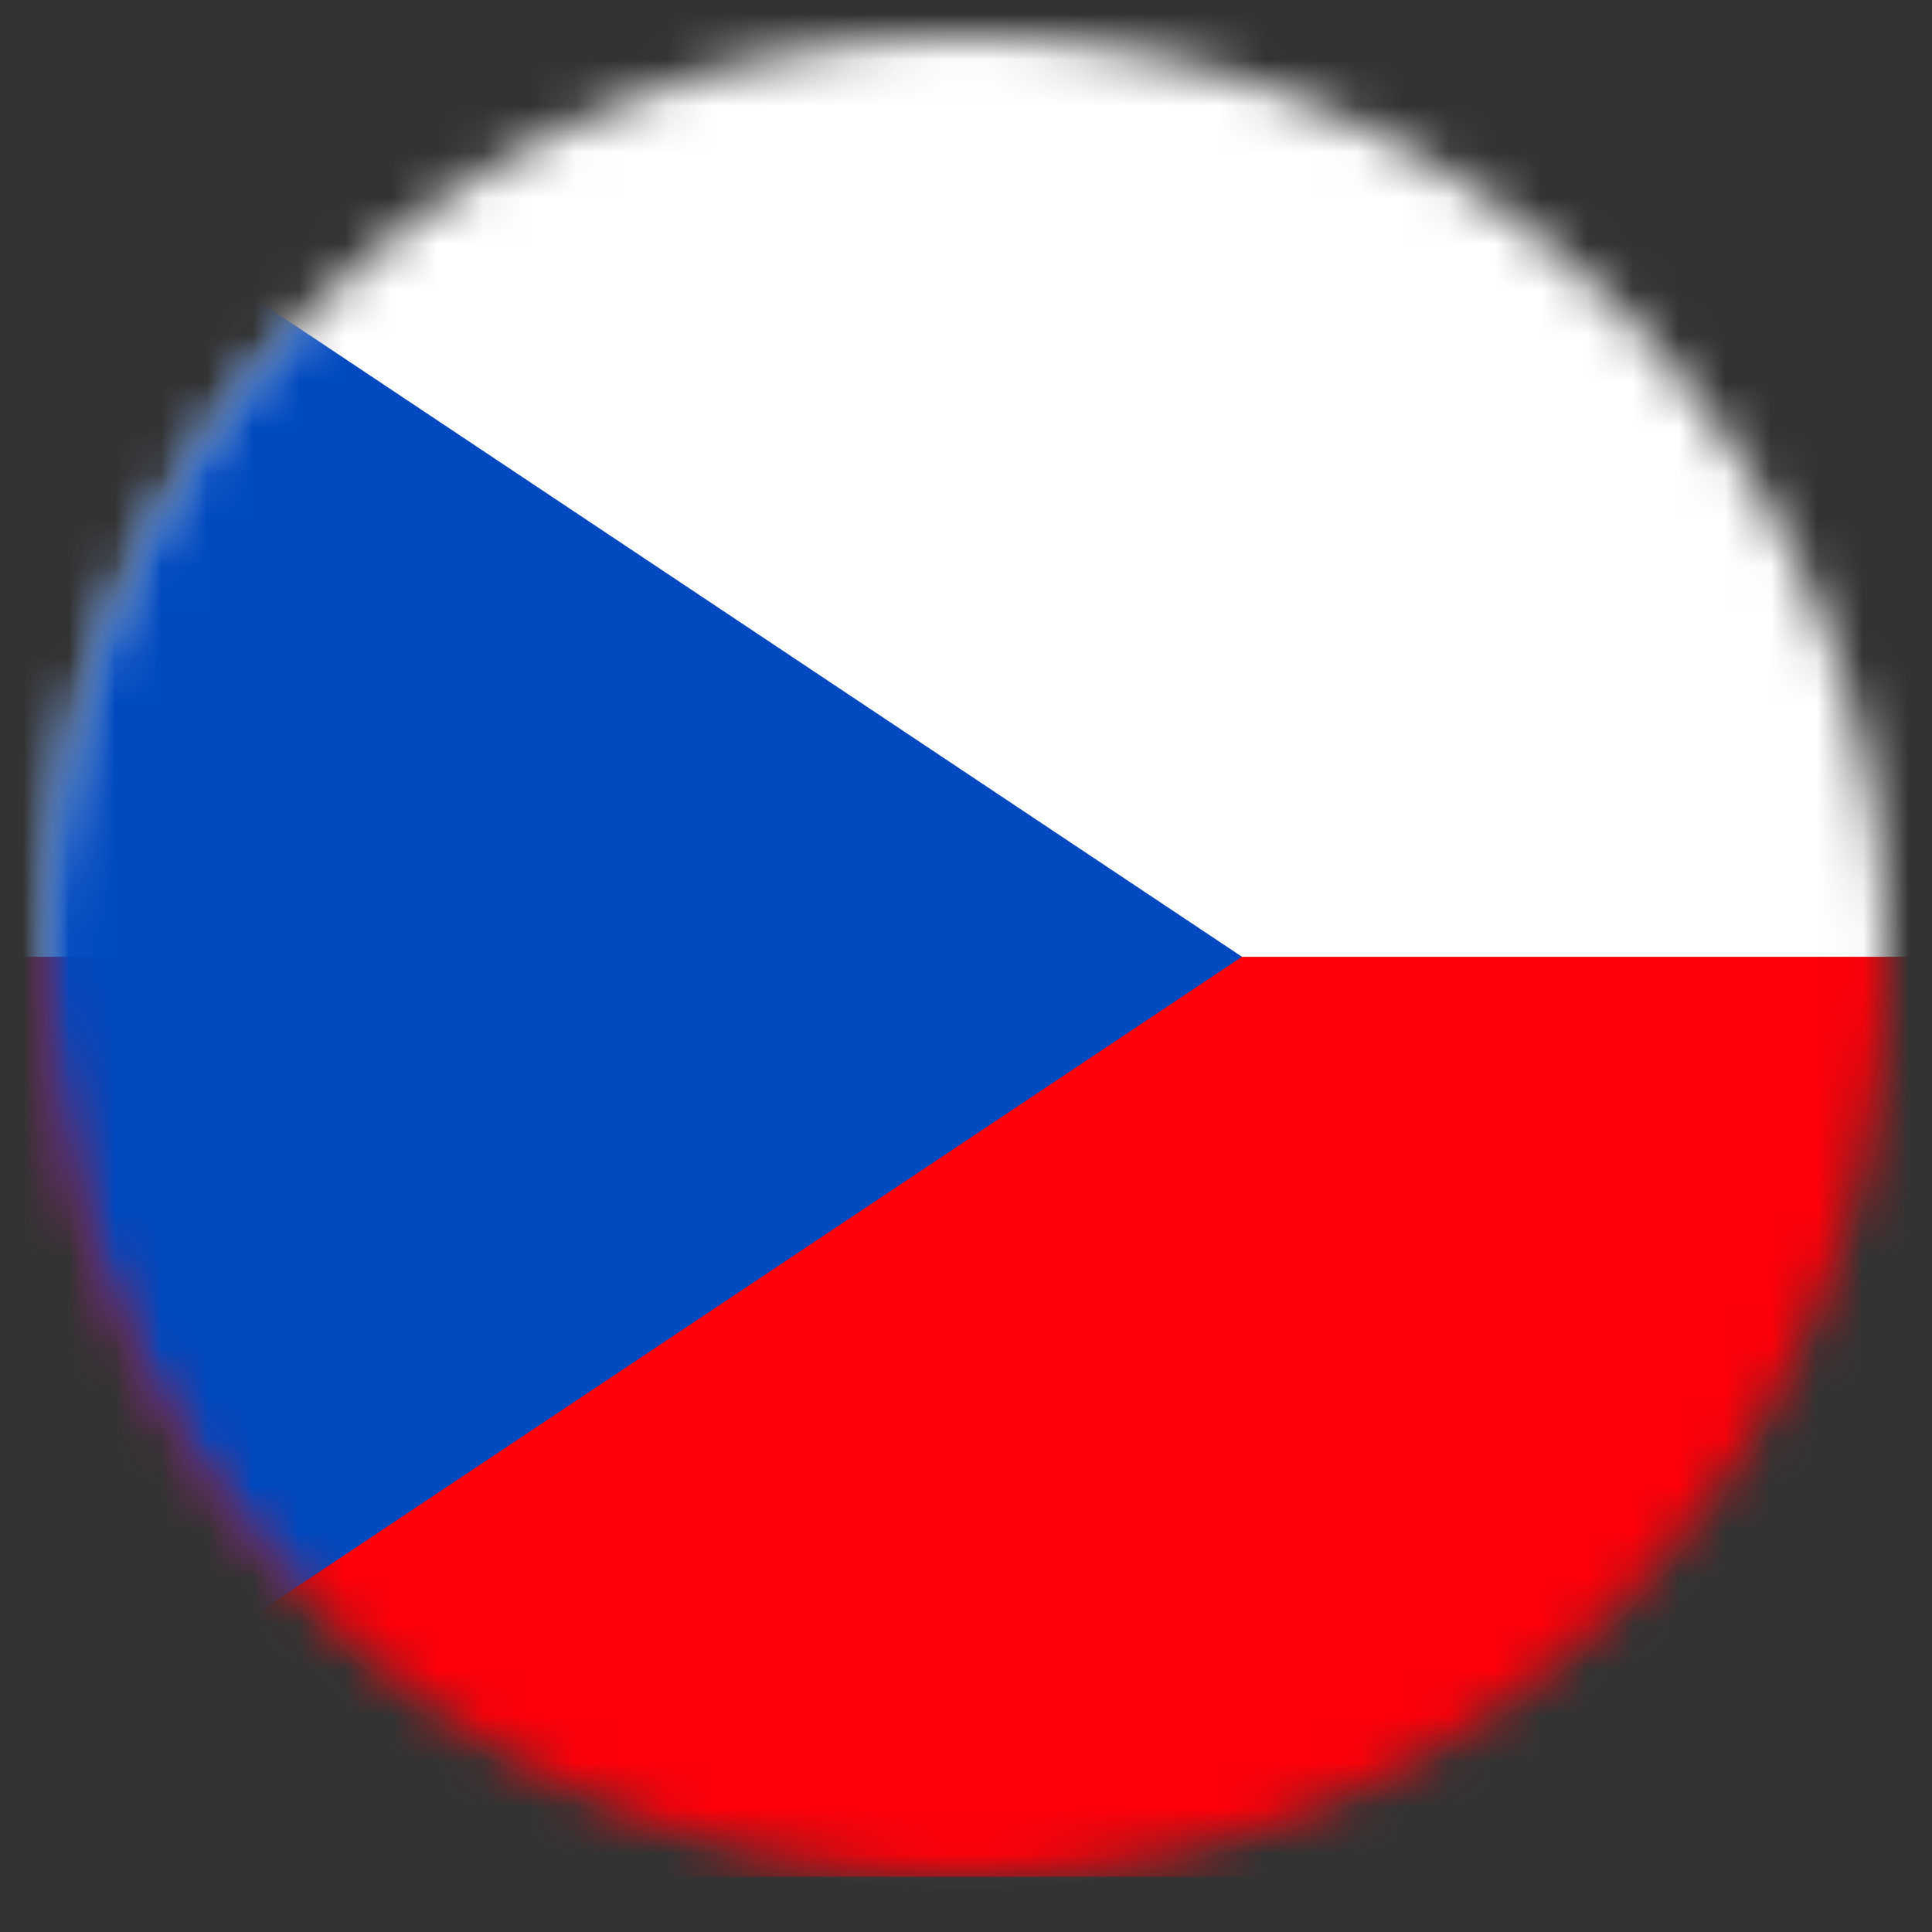<?xml version="1.0" encoding="UTF-8"?>
<svg width="42px" height="42px" viewBox="0 0 42 42" version="1.1" xmlns="http://www.w3.org/2000/svg" xmlns:xlink="http://www.w3.org/1999/xlink">
    <rect x="0" y="0" width="42" height="42" fill="#333333" stroke="none"/>
    <!-- Generator: Sketch 61.1 (89650) - https://sketch.com -->
    <title>czech</title>
    <desc>Created with Sketch.</desc>
    <defs>
        <path d="M0,20 C0,31.019 8.911,39.958 19.921,40 L19.921,40 L20.079,40 C31.089,39.958 40,31.019 40,20 L40,20 C40,8.954 31.046,0 20,0 L20,0 C8.954,0 0,8.954 0,20 L0,20 Z" id="path-1"></path>
    </defs>
    <g id="Product-Page" stroke="none" stroke-width="1" fill="none" fill-rule="evenodd">
        <g id="Merchants---Performance" transform="translate(-1032, -6115)">
            <g id="Go-international" transform="translate(0, 5526)">
                <g id="czech" transform="translate(1033, 589.8)">
                    <mask id="mask-2" fill="white">
                        <use xlink:href="#path-1"></use>
                    </mask>
                    <path stroke-opacity="0.145" stroke="#424242" stroke-width="0.25" d="M-0.125,20 C-0.125,8.885 8.885,-0.125 20,-0.125 C31.115,-0.125 40.125,8.885 40.125,20 C40.125,31.085 31.161,40.082 20.079,40.125 L19.92,40.125 C8.839,40.082 -0.125,31.085 -0.125,20 Z"></path>
                    <polygon id="Fill-1" fill="#FF0009" mask="url(#mask-2)" points="-5 40 55 40 55 20 -5 20"></polygon>
                    <polygon id="Fill-3" fill="#FFFFFF" mask="url(#mask-2)" points="-5 20 55 20 55 -5 -5 -5"></polygon>
                    <polygon id="Fill-4" fill="#0049BF" mask="url(#mask-2)" points="26 20 -4 0 -4 40"></polygon>
                </g>
            </g>
        </g>
    </g>
</svg>